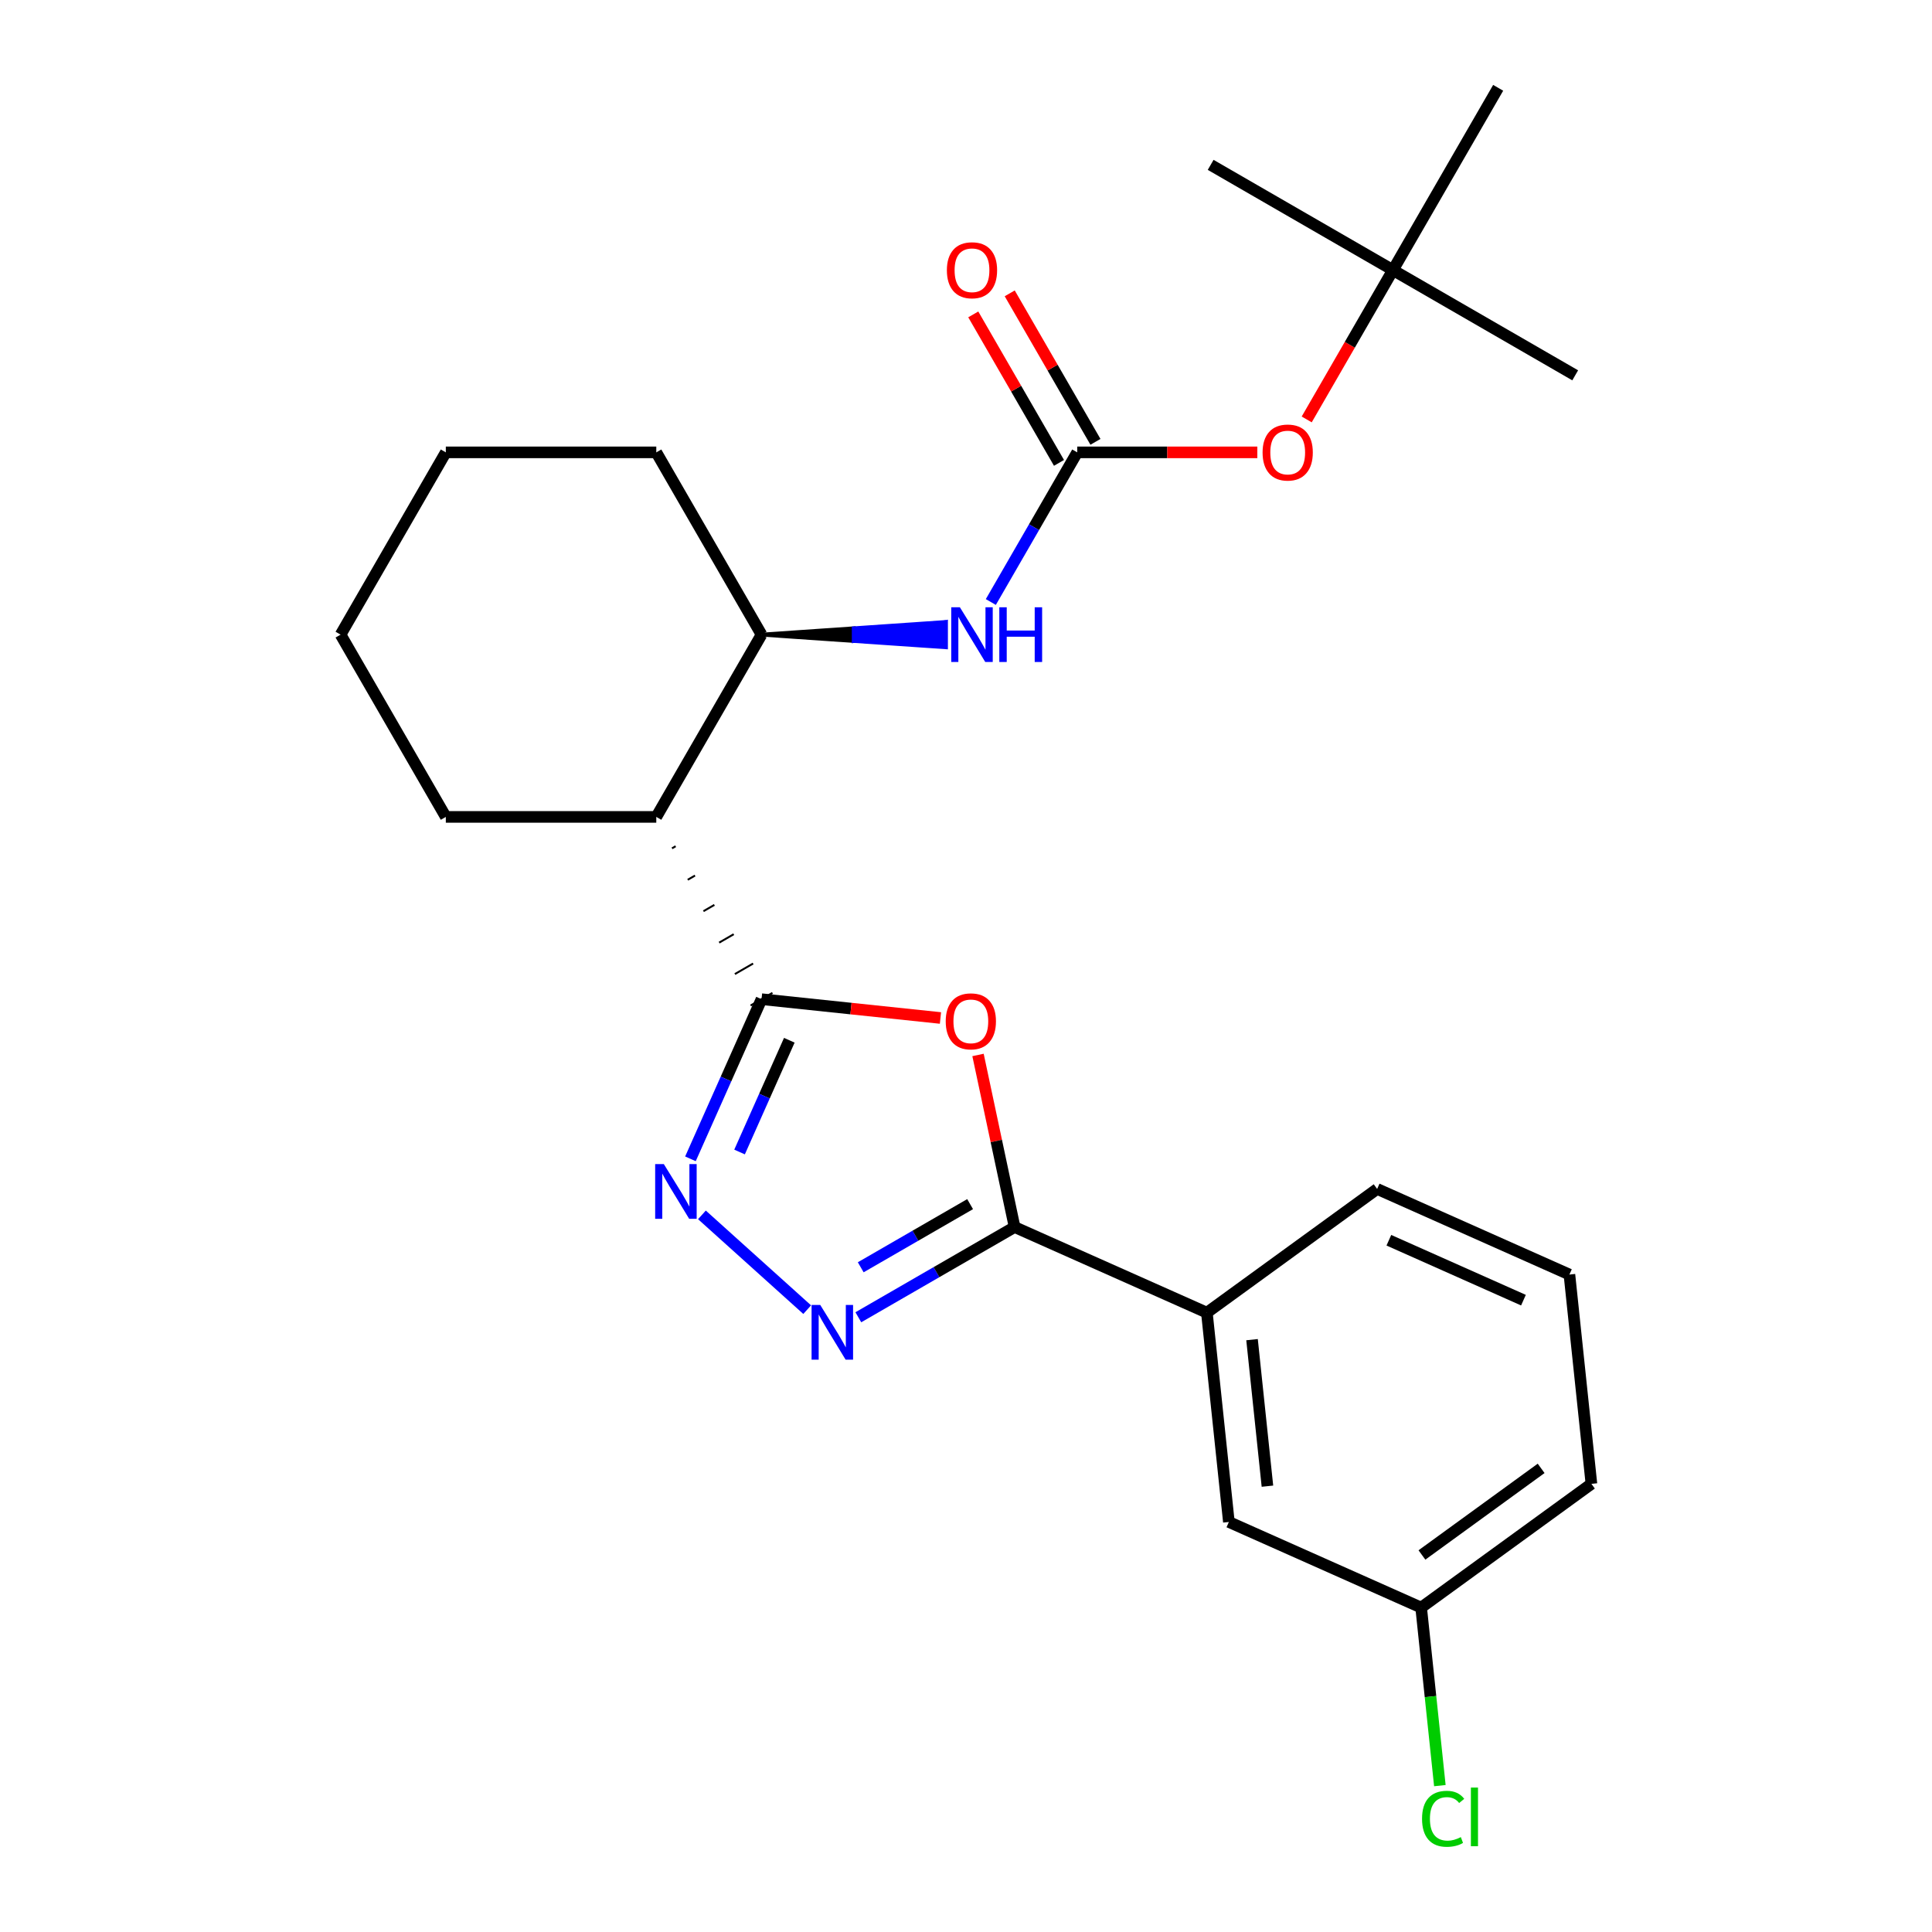 <?xml version='1.0' encoding='iso-8859-1'?>
<svg version='1.1' baseProfile='full'
              xmlns='http://www.w3.org/2000/svg'
                      xmlns:rdkit='http://www.rdkit.org/xml'
                      xmlns:xlink='http://www.w3.org/1999/xlink'
                  xml:space='preserve'
width='1000px' height='1000px' viewBox='0 0 1000 1000'>
<!-- END OF HEADER -->
<rect style='opacity:1.0;fill:#FFFFFF;stroke:none' width='1000' height='1000' x='0' y='0'> </rect>
<path class='bond-0' d='M 394.162,517.173 L 440.471,522.041' style='fill:none;fill-rule:evenodd;stroke:#000000;stroke-width:6px;stroke-linecap:butt;stroke-linejoin:miter;stroke-opacity:1' />
<path class='bond-0' d='M 440.471,522.041 L 486.781,526.908' style='fill:none;fill-rule:evenodd;stroke:#FF0000;stroke-width:6px;stroke-linecap:butt;stroke-linejoin:miter;stroke-opacity:1' />
<path class='bond-1' d='M 394.162,517.173 L 375.766,558.492' style='fill:none;fill-rule:evenodd;stroke:#000000;stroke-width:6px;stroke-linecap:butt;stroke-linejoin:miter;stroke-opacity:1' />
<path class='bond-1' d='M 375.766,558.492 L 357.37,599.81' style='fill:none;fill-rule:evenodd;stroke:#0000FF;stroke-width:6px;stroke-linecap:butt;stroke-linejoin:miter;stroke-opacity:1' />
<path class='bond-1' d='M 408.547,538.431 L 395.67,567.354' style='fill:none;fill-rule:evenodd;stroke:#000000;stroke-width:6px;stroke-linecap:butt;stroke-linejoin:miter;stroke-opacity:1' />
<path class='bond-1' d='M 395.67,567.354 L 382.793,596.277' style='fill:none;fill-rule:evenodd;stroke:#0000FF;stroke-width:6px;stroke-linecap:butt;stroke-linejoin:miter;stroke-opacity:1' />
<path class='bond-4' d='M 347.828,439.098 L 349.714,438.009' style='fill:none;fill-rule:evenodd;stroke:#000000;stroke-width:1.0px;stroke-linecap:butt;stroke-linejoin:miter;stroke-opacity:1' />
<path class='bond-4' d='M 355.962,455.367 L 359.736,453.188' style='fill:none;fill-rule:evenodd;stroke:#000000;stroke-width:1.0px;stroke-linecap:butt;stroke-linejoin:miter;stroke-opacity:1' />
<path class='bond-4' d='M 364.097,471.636 L 369.758,468.367' style='fill:none;fill-rule:evenodd;stroke:#000000;stroke-width:1.0px;stroke-linecap:butt;stroke-linejoin:miter;stroke-opacity:1' />
<path class='bond-4' d='M 372.232,487.904 L 379.779,483.547' style='fill:none;fill-rule:evenodd;stroke:#000000;stroke-width:1.0px;stroke-linecap:butt;stroke-linejoin:miter;stroke-opacity:1' />
<path class='bond-4' d='M 380.367,504.173 L 389.801,498.726' style='fill:none;fill-rule:evenodd;stroke:#000000;stroke-width:1.0px;stroke-linecap:butt;stroke-linejoin:miter;stroke-opacity:1' />
<path class='bond-4' d='M 388.502,520.441 L 399.823,513.905' style='fill:none;fill-rule:evenodd;stroke:#000000;stroke-width:1.0px;stroke-linecap:butt;stroke-linejoin:miter;stroke-opacity:1' />
<path class='bond-3' d='M 506.22,546.044 L 515.687,590.581' style='fill:none;fill-rule:evenodd;stroke:#FF0000;stroke-width:6px;stroke-linecap:butt;stroke-linejoin:miter;stroke-opacity:1' />
<path class='bond-3' d='M 515.687,590.581 L 525.154,635.119' style='fill:none;fill-rule:evenodd;stroke:#000000;stroke-width:6px;stroke-linecap:butt;stroke-linejoin:miter;stroke-opacity:1' />
<path class='bond-2' d='M 363.316,628.816 L 417.8,677.873' style='fill:none;fill-rule:evenodd;stroke:#0000FF;stroke-width:6px;stroke-linecap:butt;stroke-linejoin:miter;stroke-opacity:1' />
<path class='bond-25' d='M 444.274,681.815 L 484.714,658.467' style='fill:none;fill-rule:evenodd;stroke:#0000FF;stroke-width:6px;stroke-linecap:butt;stroke-linejoin:miter;stroke-opacity:1' />
<path class='bond-25' d='M 484.714,658.467 L 525.154,635.119' style='fill:none;fill-rule:evenodd;stroke:#000000;stroke-width:6px;stroke-linecap:butt;stroke-linejoin:miter;stroke-opacity:1' />
<path class='bond-25' d='M 445.512,655.942 L 473.82,639.598' style='fill:none;fill-rule:evenodd;stroke:#0000FF;stroke-width:6px;stroke-linecap:butt;stroke-linejoin:miter;stroke-opacity:1' />
<path class='bond-25' d='M 473.82,639.598 L 502.128,623.254' style='fill:none;fill-rule:evenodd;stroke:#000000;stroke-width:6px;stroke-linecap:butt;stroke-linejoin:miter;stroke-opacity:1' />
<path class='bond-8' d='M 525.154,635.119 L 624.674,679.428' style='fill:none;fill-rule:evenodd;stroke:#000000;stroke-width:6px;stroke-linecap:butt;stroke-linejoin:miter;stroke-opacity:1' />
<path class='bond-7' d='M 339.693,422.83 L 394.162,328.486' style='fill:none;fill-rule:evenodd;stroke:#000000;stroke-width:6px;stroke-linecap:butt;stroke-linejoin:miter;stroke-opacity:1' />
<path class='bond-15' d='M 339.693,422.83 L 230.754,422.83' style='fill:none;fill-rule:evenodd;stroke:#000000;stroke-width:6px;stroke-linecap:butt;stroke-linejoin:miter;stroke-opacity:1' />
<path class='bond-5' d='M 557.57,234.142 L 535.209,272.872' style='fill:none;fill-rule:evenodd;stroke:#000000;stroke-width:6px;stroke-linecap:butt;stroke-linejoin:miter;stroke-opacity:1' />
<path class='bond-5' d='M 535.209,272.872 L 512.849,311.602' style='fill:none;fill-rule:evenodd;stroke:#0000FF;stroke-width:6px;stroke-linecap:butt;stroke-linejoin:miter;stroke-opacity:1' />
<path class='bond-9' d='M 557.57,234.142 L 604.178,234.142' style='fill:none;fill-rule:evenodd;stroke:#000000;stroke-width:6px;stroke-linecap:butt;stroke-linejoin:miter;stroke-opacity:1' />
<path class='bond-9' d='M 604.178,234.142 L 650.786,234.142' style='fill:none;fill-rule:evenodd;stroke:#FF0000;stroke-width:6px;stroke-linecap:butt;stroke-linejoin:miter;stroke-opacity:1' />
<path class='bond-10' d='M 567.005,228.695 L 544.817,190.265' style='fill:none;fill-rule:evenodd;stroke:#000000;stroke-width:6px;stroke-linecap:butt;stroke-linejoin:miter;stroke-opacity:1' />
<path class='bond-10' d='M 544.817,190.265 L 522.629,151.835' style='fill:none;fill-rule:evenodd;stroke:#FF0000;stroke-width:6px;stroke-linecap:butt;stroke-linejoin:miter;stroke-opacity:1' />
<path class='bond-10' d='M 548.136,239.589 L 525.948,201.159' style='fill:none;fill-rule:evenodd;stroke:#000000;stroke-width:6px;stroke-linecap:butt;stroke-linejoin:miter;stroke-opacity:1' />
<path class='bond-10' d='M 525.948,201.159 L 503.761,162.729' style='fill:none;fill-rule:evenodd;stroke:#FF0000;stroke-width:6px;stroke-linecap:butt;stroke-linejoin:miter;stroke-opacity:1' />
<path class='bond-6' d='M 394.162,328.486 L 441.9,331.754 L 441.9,325.218 Z' style='fill:#000000;fill-rule:evenodd;fill-opacity:1;stroke:#000000;stroke-width:2px;stroke-linecap:butt;stroke-linejoin:miter;stroke-opacity:1;' />
<path class='bond-6' d='M 441.9,331.754 L 489.637,321.949 L 489.637,335.022 Z' style='fill:#0000FF;fill-rule:evenodd;fill-opacity:1;stroke:#0000FF;stroke-width:2px;stroke-linecap:butt;stroke-linejoin:miter;stroke-opacity:1;' />
<path class='bond-6' d='M 441.9,331.754 L 441.9,325.218 L 489.637,321.949 Z' style='fill:#0000FF;fill-rule:evenodd;fill-opacity:1;stroke:#0000FF;stroke-width:2px;stroke-linecap:butt;stroke-linejoin:miter;stroke-opacity:1;' />
<path class='bond-17' d='M 394.162,328.486 L 339.693,234.142' style='fill:none;fill-rule:evenodd;stroke:#000000;stroke-width:6px;stroke-linecap:butt;stroke-linejoin:miter;stroke-opacity:1' />
<path class='bond-11' d='M 624.674,679.428 L 636.062,787.77' style='fill:none;fill-rule:evenodd;stroke:#000000;stroke-width:6px;stroke-linecap:butt;stroke-linejoin:miter;stroke-opacity:1' />
<path class='bond-11' d='M 648.051,693.402 L 656.022,769.241' style='fill:none;fill-rule:evenodd;stroke:#000000;stroke-width:6px;stroke-linecap:butt;stroke-linejoin:miter;stroke-opacity:1' />
<path class='bond-16' d='M 624.674,679.428 L 712.808,615.396' style='fill:none;fill-rule:evenodd;stroke:#000000;stroke-width:6px;stroke-linecap:butt;stroke-linejoin:miter;stroke-opacity:1' />
<path class='bond-12' d='M 676.349,217.099 L 698.664,178.448' style='fill:none;fill-rule:evenodd;stroke:#FF0000;stroke-width:6px;stroke-linecap:butt;stroke-linejoin:miter;stroke-opacity:1' />
<path class='bond-12' d='M 698.664,178.448 L 720.979,139.798' style='fill:none;fill-rule:evenodd;stroke:#000000;stroke-width:6px;stroke-linecap:butt;stroke-linejoin:miter;stroke-opacity:1' />
<path class='bond-13' d='M 636.062,787.77 L 735.582,832.08' style='fill:none;fill-rule:evenodd;stroke:#000000;stroke-width:6px;stroke-linecap:butt;stroke-linejoin:miter;stroke-opacity:1' />
<path class='bond-19' d='M 720.979,139.798 L 815.322,194.268' style='fill:none;fill-rule:evenodd;stroke:#000000;stroke-width:6px;stroke-linecap:butt;stroke-linejoin:miter;stroke-opacity:1' />
<path class='bond-20' d='M 720.979,139.798 L 626.635,85.329' style='fill:none;fill-rule:evenodd;stroke:#000000;stroke-width:6px;stroke-linecap:butt;stroke-linejoin:miter;stroke-opacity:1' />
<path class='bond-21' d='M 720.979,139.798 L 775.448,45.455' style='fill:none;fill-rule:evenodd;stroke:#000000;stroke-width:6px;stroke-linecap:butt;stroke-linejoin:miter;stroke-opacity:1' />
<path class='bond-14' d='M 735.582,832.08 L 740.425,878.159' style='fill:none;fill-rule:evenodd;stroke:#000000;stroke-width:6px;stroke-linecap:butt;stroke-linejoin:miter;stroke-opacity:1' />
<path class='bond-14' d='M 740.425,878.159 L 745.268,924.238' style='fill:none;fill-rule:evenodd;stroke:#00CC00;stroke-width:6px;stroke-linecap:butt;stroke-linejoin:miter;stroke-opacity:1' />
<path class='bond-27' d='M 735.582,832.08 L 823.715,768.047' style='fill:none;fill-rule:evenodd;stroke:#000000;stroke-width:6px;stroke-linecap:butt;stroke-linejoin:miter;stroke-opacity:1' />
<path class='bond-27' d='M 735.996,804.848 L 797.689,760.025' style='fill:none;fill-rule:evenodd;stroke:#000000;stroke-width:6px;stroke-linecap:butt;stroke-linejoin:miter;stroke-opacity:1' />
<path class='bond-23' d='M 230.754,422.83 L 176.285,328.486' style='fill:none;fill-rule:evenodd;stroke:#000000;stroke-width:6px;stroke-linecap:butt;stroke-linejoin:miter;stroke-opacity:1' />
<path class='bond-18' d='M 712.808,615.396 L 812.328,659.705' style='fill:none;fill-rule:evenodd;stroke:#000000;stroke-width:6px;stroke-linecap:butt;stroke-linejoin:miter;stroke-opacity:1' />
<path class='bond-18' d='M 718.874,641.946 L 788.538,672.963' style='fill:none;fill-rule:evenodd;stroke:#000000;stroke-width:6px;stroke-linecap:butt;stroke-linejoin:miter;stroke-opacity:1' />
<path class='bond-26' d='M 339.693,234.142 L 230.754,234.142' style='fill:none;fill-rule:evenodd;stroke:#000000;stroke-width:6px;stroke-linecap:butt;stroke-linejoin:miter;stroke-opacity:1' />
<path class='bond-22' d='M 812.328,659.705 L 823.715,768.047' style='fill:none;fill-rule:evenodd;stroke:#000000;stroke-width:6px;stroke-linecap:butt;stroke-linejoin:miter;stroke-opacity:1' />
<path class='bond-24' d='M 176.285,328.486 L 230.754,234.142' style='fill:none;fill-rule:evenodd;stroke:#000000;stroke-width:6px;stroke-linecap:butt;stroke-linejoin:miter;stroke-opacity:1' />
<path  class='atom-1' d='M 489.504 528.641
Q 489.504 521.841, 492.864 518.041
Q 496.224 514.241, 502.504 514.241
Q 508.784 514.241, 512.144 518.041
Q 515.504 521.841, 515.504 528.641
Q 515.504 535.521, 512.104 539.441
Q 508.704 543.321, 502.504 543.321
Q 496.264 543.321, 492.864 539.441
Q 489.504 535.561, 489.504 528.641
M 502.504 540.121
Q 506.824 540.121, 509.144 537.241
Q 511.504 534.321, 511.504 528.641
Q 511.504 523.081, 509.144 520.281
Q 506.824 517.441, 502.504 517.441
Q 498.184 517.441, 495.824 520.241
Q 493.504 523.041, 493.504 528.641
Q 493.504 534.361, 495.824 537.241
Q 498.184 540.121, 502.504 540.121
' fill='#FF0000'/>
<path  class='atom-2' d='M 343.593 602.534
L 352.873 617.534
Q 353.793 619.014, 355.273 621.694
Q 356.753 624.374, 356.833 624.534
L 356.833 602.534
L 360.593 602.534
L 360.593 630.854
L 356.713 630.854
L 346.753 614.454
Q 345.593 612.534, 344.353 610.334
Q 343.153 608.134, 342.793 607.454
L 342.793 630.854
L 339.113 630.854
L 339.113 602.534
L 343.593 602.534
' fill='#0000FF'/>
<path  class='atom-3' d='M 424.55 675.428
L 433.83 690.428
Q 434.75 691.908, 436.23 694.588
Q 437.71 697.268, 437.79 697.428
L 437.79 675.428
L 441.55 675.428
L 441.55 703.748
L 437.67 703.748
L 427.71 687.348
Q 426.55 685.428, 425.31 683.228
Q 424.11 681.028, 423.75 680.348
L 423.75 703.748
L 420.07 703.748
L 420.07 675.428
L 424.55 675.428
' fill='#0000FF'/>
<path  class='atom-7' d='M 496.841 314.326
L 506.121 329.326
Q 507.041 330.806, 508.521 333.486
Q 510.001 336.166, 510.081 336.326
L 510.081 314.326
L 513.841 314.326
L 513.841 342.646
L 509.961 342.646
L 500.001 326.246
Q 498.841 324.326, 497.601 322.126
Q 496.401 319.926, 496.041 319.246
L 496.041 342.646
L 492.361 342.646
L 492.361 314.326
L 496.841 314.326
' fill='#0000FF'/>
<path  class='atom-7' d='M 517.241 314.326
L 521.081 314.326
L 521.081 326.366
L 535.561 326.366
L 535.561 314.326
L 539.401 314.326
L 539.401 342.646
L 535.561 342.646
L 535.561 329.566
L 521.081 329.566
L 521.081 342.646
L 517.241 342.646
L 517.241 314.326
' fill='#0000FF'/>
<path  class='atom-10' d='M 653.509 234.222
Q 653.509 227.422, 656.869 223.622
Q 660.229 219.822, 666.509 219.822
Q 672.789 219.822, 676.149 223.622
Q 679.509 227.422, 679.509 234.222
Q 679.509 241.102, 676.109 245.022
Q 672.709 248.902, 666.509 248.902
Q 660.269 248.902, 656.869 245.022
Q 653.509 241.142, 653.509 234.222
M 666.509 245.702
Q 670.829 245.702, 673.149 242.822
Q 675.509 239.902, 675.509 234.222
Q 675.509 228.662, 673.149 225.862
Q 670.829 223.022, 666.509 223.022
Q 662.189 223.022, 659.829 225.822
Q 657.509 228.622, 657.509 234.222
Q 657.509 239.942, 659.829 242.822
Q 662.189 245.702, 666.509 245.702
' fill='#FF0000'/>
<path  class='atom-11' d='M 490.101 139.878
Q 490.101 133.078, 493.461 129.278
Q 496.821 125.478, 503.101 125.478
Q 509.381 125.478, 512.741 129.278
Q 516.101 133.078, 516.101 139.878
Q 516.101 146.758, 512.701 150.678
Q 509.301 154.558, 503.101 154.558
Q 496.861 154.558, 493.461 150.678
Q 490.101 146.798, 490.101 139.878
M 503.101 151.358
Q 507.421 151.358, 509.741 148.478
Q 512.101 145.558, 512.101 139.878
Q 512.101 134.318, 509.741 131.518
Q 507.421 128.678, 503.101 128.678
Q 498.781 128.678, 496.421 131.478
Q 494.101 134.278, 494.101 139.878
Q 494.101 145.598, 496.421 148.478
Q 498.781 151.358, 503.101 151.358
' fill='#FF0000'/>
<path  class='atom-15' d='M 736.049 941.402
Q 736.049 934.362, 739.329 930.682
Q 742.649 926.962, 748.929 926.962
Q 754.769 926.962, 757.889 931.082
L 755.249 933.242
Q 752.969 930.242, 748.929 930.242
Q 744.649 930.242, 742.369 933.122
Q 740.129 935.962, 740.129 941.402
Q 740.129 947.002, 742.449 949.882
Q 744.809 952.762, 749.369 952.762
Q 752.489 952.762, 756.129 950.882
L 757.249 953.882
Q 755.769 954.842, 753.529 955.402
Q 751.289 955.962, 748.809 955.962
Q 742.649 955.962, 739.329 952.202
Q 736.049 948.442, 736.049 941.402
' fill='#00CC00'/>
<path  class='atom-15' d='M 761.329 925.242
L 765.009 925.242
L 765.009 955.602
L 761.329 955.602
L 761.329 925.242
' fill='#00CC00'/>
</svg>
